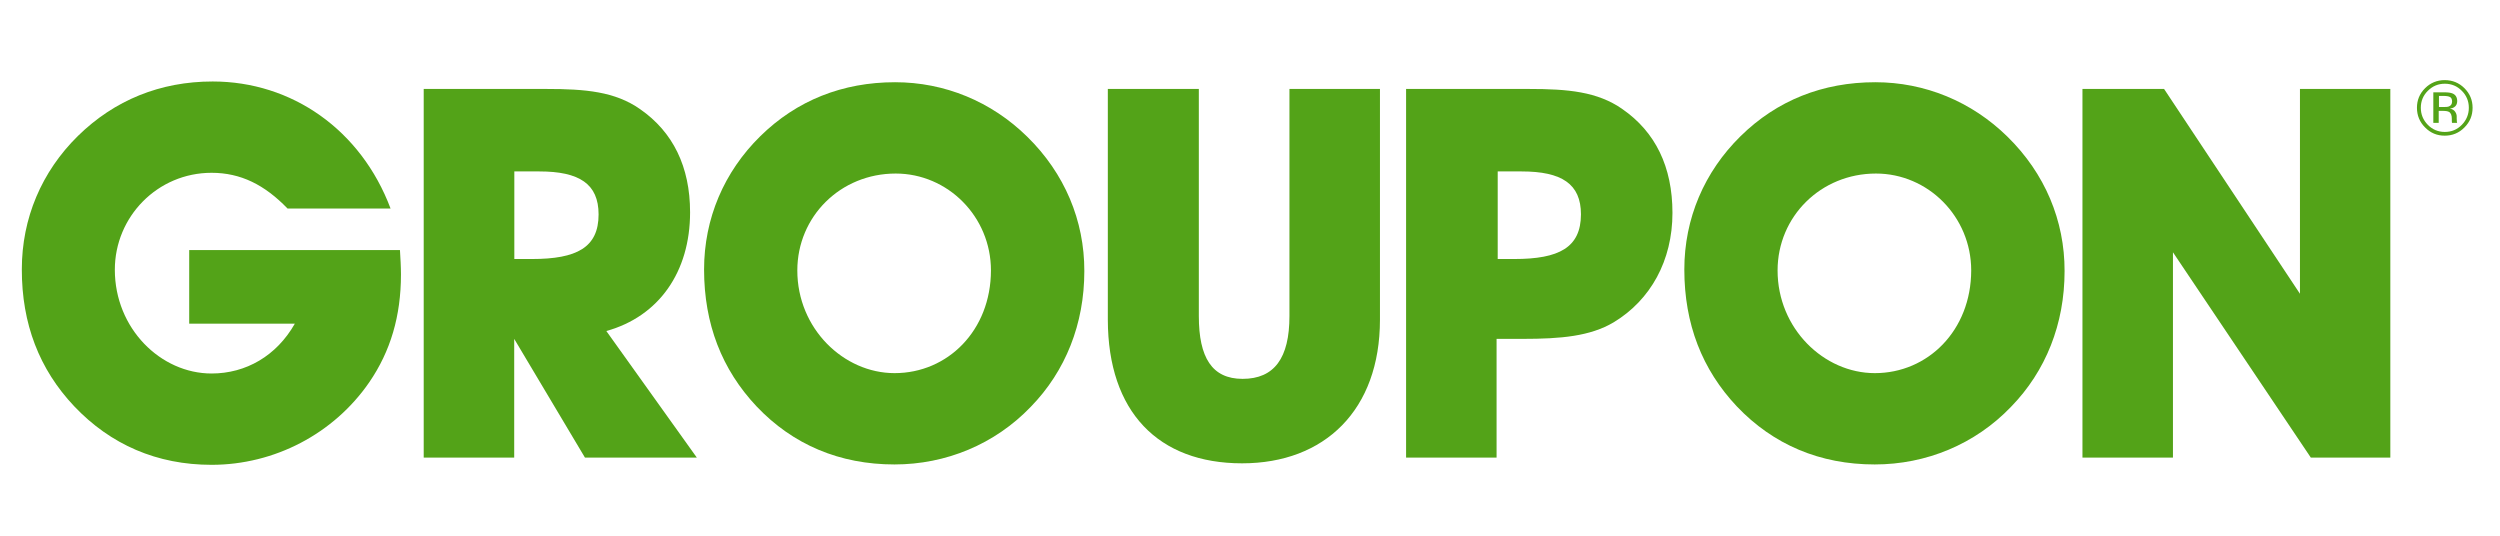 <svg width="182" height="39" viewBox="0 0 182 39" fill="none" xmlns="http://www.w3.org/2000/svg">
<path d="M90.423 33.73C96.448 33.73 100.461 29.84 100.461 23.273V6.476H93.872V23.01C93.872 26.067 92.771 27.581 90.46 27.581C88.23 27.581 87.275 26.03 87.275 23.01V6.476H80.65V23.273C80.659 29.985 84.326 33.73 90.423 33.73Z" fill="#53A318"/>
<path d="M118.115 7.945C116.295 6.666 114.138 6.476 111.299 6.476H102.363V33.313H108.951V24.67H110.844C113.647 24.67 115.767 24.479 117.478 23.463C120.162 21.84 121.755 18.974 121.755 15.5C121.755 12.135 120.508 9.605 118.115 7.945ZM110.243 18.856H109.033V12.48H110.771C113.692 12.48 115.094 13.387 115.094 15.609C115.085 18.022 113.501 18.856 110.243 18.856Z" fill="#53A318"/>
<path d="M158.191 18.366L168.228 33.313H174.016V6.476H167.437V21.387L157.545 6.476H151.603V33.313H158.191V18.366Z" fill="#53A318"/>
<path d="M74.78 9.95C72.169 7.383 68.765 5.986 65.162 5.986C61.34 5.986 58 7.31 55.352 9.913C52.704 12.516 51.257 15.917 51.257 19.618C51.257 23.581 52.549 26.901 55.079 29.586C57.727 32.379 61.139 33.812 65.116 33.812C68.865 33.812 72.423 32.343 75.035 29.622C77.574 27.019 78.939 23.581 78.939 19.736C78.948 16.062 77.51 12.625 74.78 9.95ZM65.125 27.164C61.412 27.164 58.045 23.917 58.045 19.69C58.045 15.763 61.185 12.634 65.207 12.634C68.993 12.634 72.141 15.763 72.141 19.69C72.132 24.062 68.993 27.164 65.125 27.164Z" fill="#53A318"/>
<path d="M146.143 9.95C143.531 7.383 140.118 5.986 136.524 5.986C132.693 5.986 129.362 7.31 126.714 9.913C124.066 12.516 122.619 15.917 122.619 19.618C122.619 23.581 123.911 26.901 126.441 29.586C129.098 32.379 132.502 33.812 136.478 33.812C140.228 33.812 143.786 32.343 146.397 29.622C148.936 27.019 150.301 23.581 150.301 19.736C150.31 16.062 148.873 12.625 146.143 9.95ZM136.488 27.164C132.775 27.164 129.408 23.917 129.408 19.69C129.408 15.763 132.556 12.634 136.569 12.634C140.355 12.634 143.504 15.763 143.504 19.69C143.495 24.062 140.346 27.164 136.488 27.164Z" fill="#53A318"/>
<path d="M5.402 29.576C8.05 32.37 11.427 33.839 15.403 33.839C19.99 33.839 24.303 31.572 26.878 27.835C28.434 25.568 29.19 23.001 29.19 19.981C29.19 19.418 29.153 18.811 29.117 18.203H13.774V23.563H21.464C20.135 25.903 17.906 27.191 15.403 27.191C11.69 27.191 8.36 23.908 8.36 19.636C8.36 15.781 11.463 12.58 15.403 12.58C17.523 12.58 19.262 13.45 20.936 15.183H28.434C26.278 9.442 21.236 5.932 15.485 5.932C11.663 5.932 8.332 7.292 5.675 9.895C3.027 12.498 1.589 15.899 1.589 19.6C1.58 23.572 2.863 26.892 5.402 29.576Z" fill="#53A318"/>
<path d="M44.141 24.098C47.963 23.037 50.238 19.799 50.238 15.455C50.238 12.135 48.991 9.605 46.598 7.945C44.778 6.666 42.621 6.476 39.782 6.476H30.846V33.313H37.434V24.67L42.585 33.313H50.729L44.141 24.098ZM38.726 18.856H37.443V12.48H39.263C42.175 12.48 43.577 13.387 43.577 15.609C43.577 18.022 41.984 18.856 38.726 18.856Z" fill="#53A318"/>
<path d="M177.974 9.877C178.538 9.877 179.021 9.677 179.412 9.278C179.813 8.879 180.004 8.399 180.004 7.845C180.004 7.283 179.803 6.811 179.412 6.421C179.021 6.031 178.538 5.832 177.974 5.832C177.419 5.832 176.937 6.031 176.546 6.421C176.145 6.82 175.954 7.292 175.954 7.845C175.954 8.408 176.154 8.888 176.546 9.278C176.937 9.677 177.41 9.877 177.974 9.877ZM176.746 6.612C177.092 6.267 177.501 6.095 177.983 6.095C178.466 6.095 178.884 6.267 179.221 6.612C179.558 6.947 179.731 7.365 179.731 7.845C179.731 8.326 179.558 8.743 179.221 9.088C178.884 9.433 178.475 9.605 177.983 9.605C177.501 9.605 177.082 9.433 176.746 9.088C176.409 8.743 176.236 8.335 176.236 7.845C176.236 7.365 176.4 6.957 176.746 6.612Z" fill="#53A318"/>
<path d="M178.875 8.916C178.866 8.897 178.857 8.861 178.857 8.798C178.857 8.743 178.848 8.68 178.848 8.634V8.471C178.848 8.362 178.812 8.244 178.73 8.127C178.648 8.009 178.521 7.936 178.348 7.909C178.484 7.891 178.593 7.854 178.666 7.8C178.812 7.709 178.885 7.555 178.885 7.365C178.885 7.083 178.766 6.893 178.539 6.802C178.411 6.748 178.211 6.721 177.929 6.721H177.146V8.943H177.538V8.072H177.847C178.056 8.072 178.202 8.099 178.284 8.145C178.43 8.226 178.493 8.399 178.493 8.653V8.825L178.502 8.897C178.502 8.907 178.502 8.916 178.502 8.925C178.502 8.934 178.502 8.943 178.511 8.943H178.875V8.916ZM178.284 7.746C178.202 7.782 178.075 7.791 177.911 7.791H177.556V6.984H177.893C178.111 6.984 178.266 7.011 178.366 7.065C178.466 7.12 178.511 7.229 178.511 7.392C178.511 7.573 178.43 7.691 178.284 7.746Z" fill="#53A318"/>
</svg>
